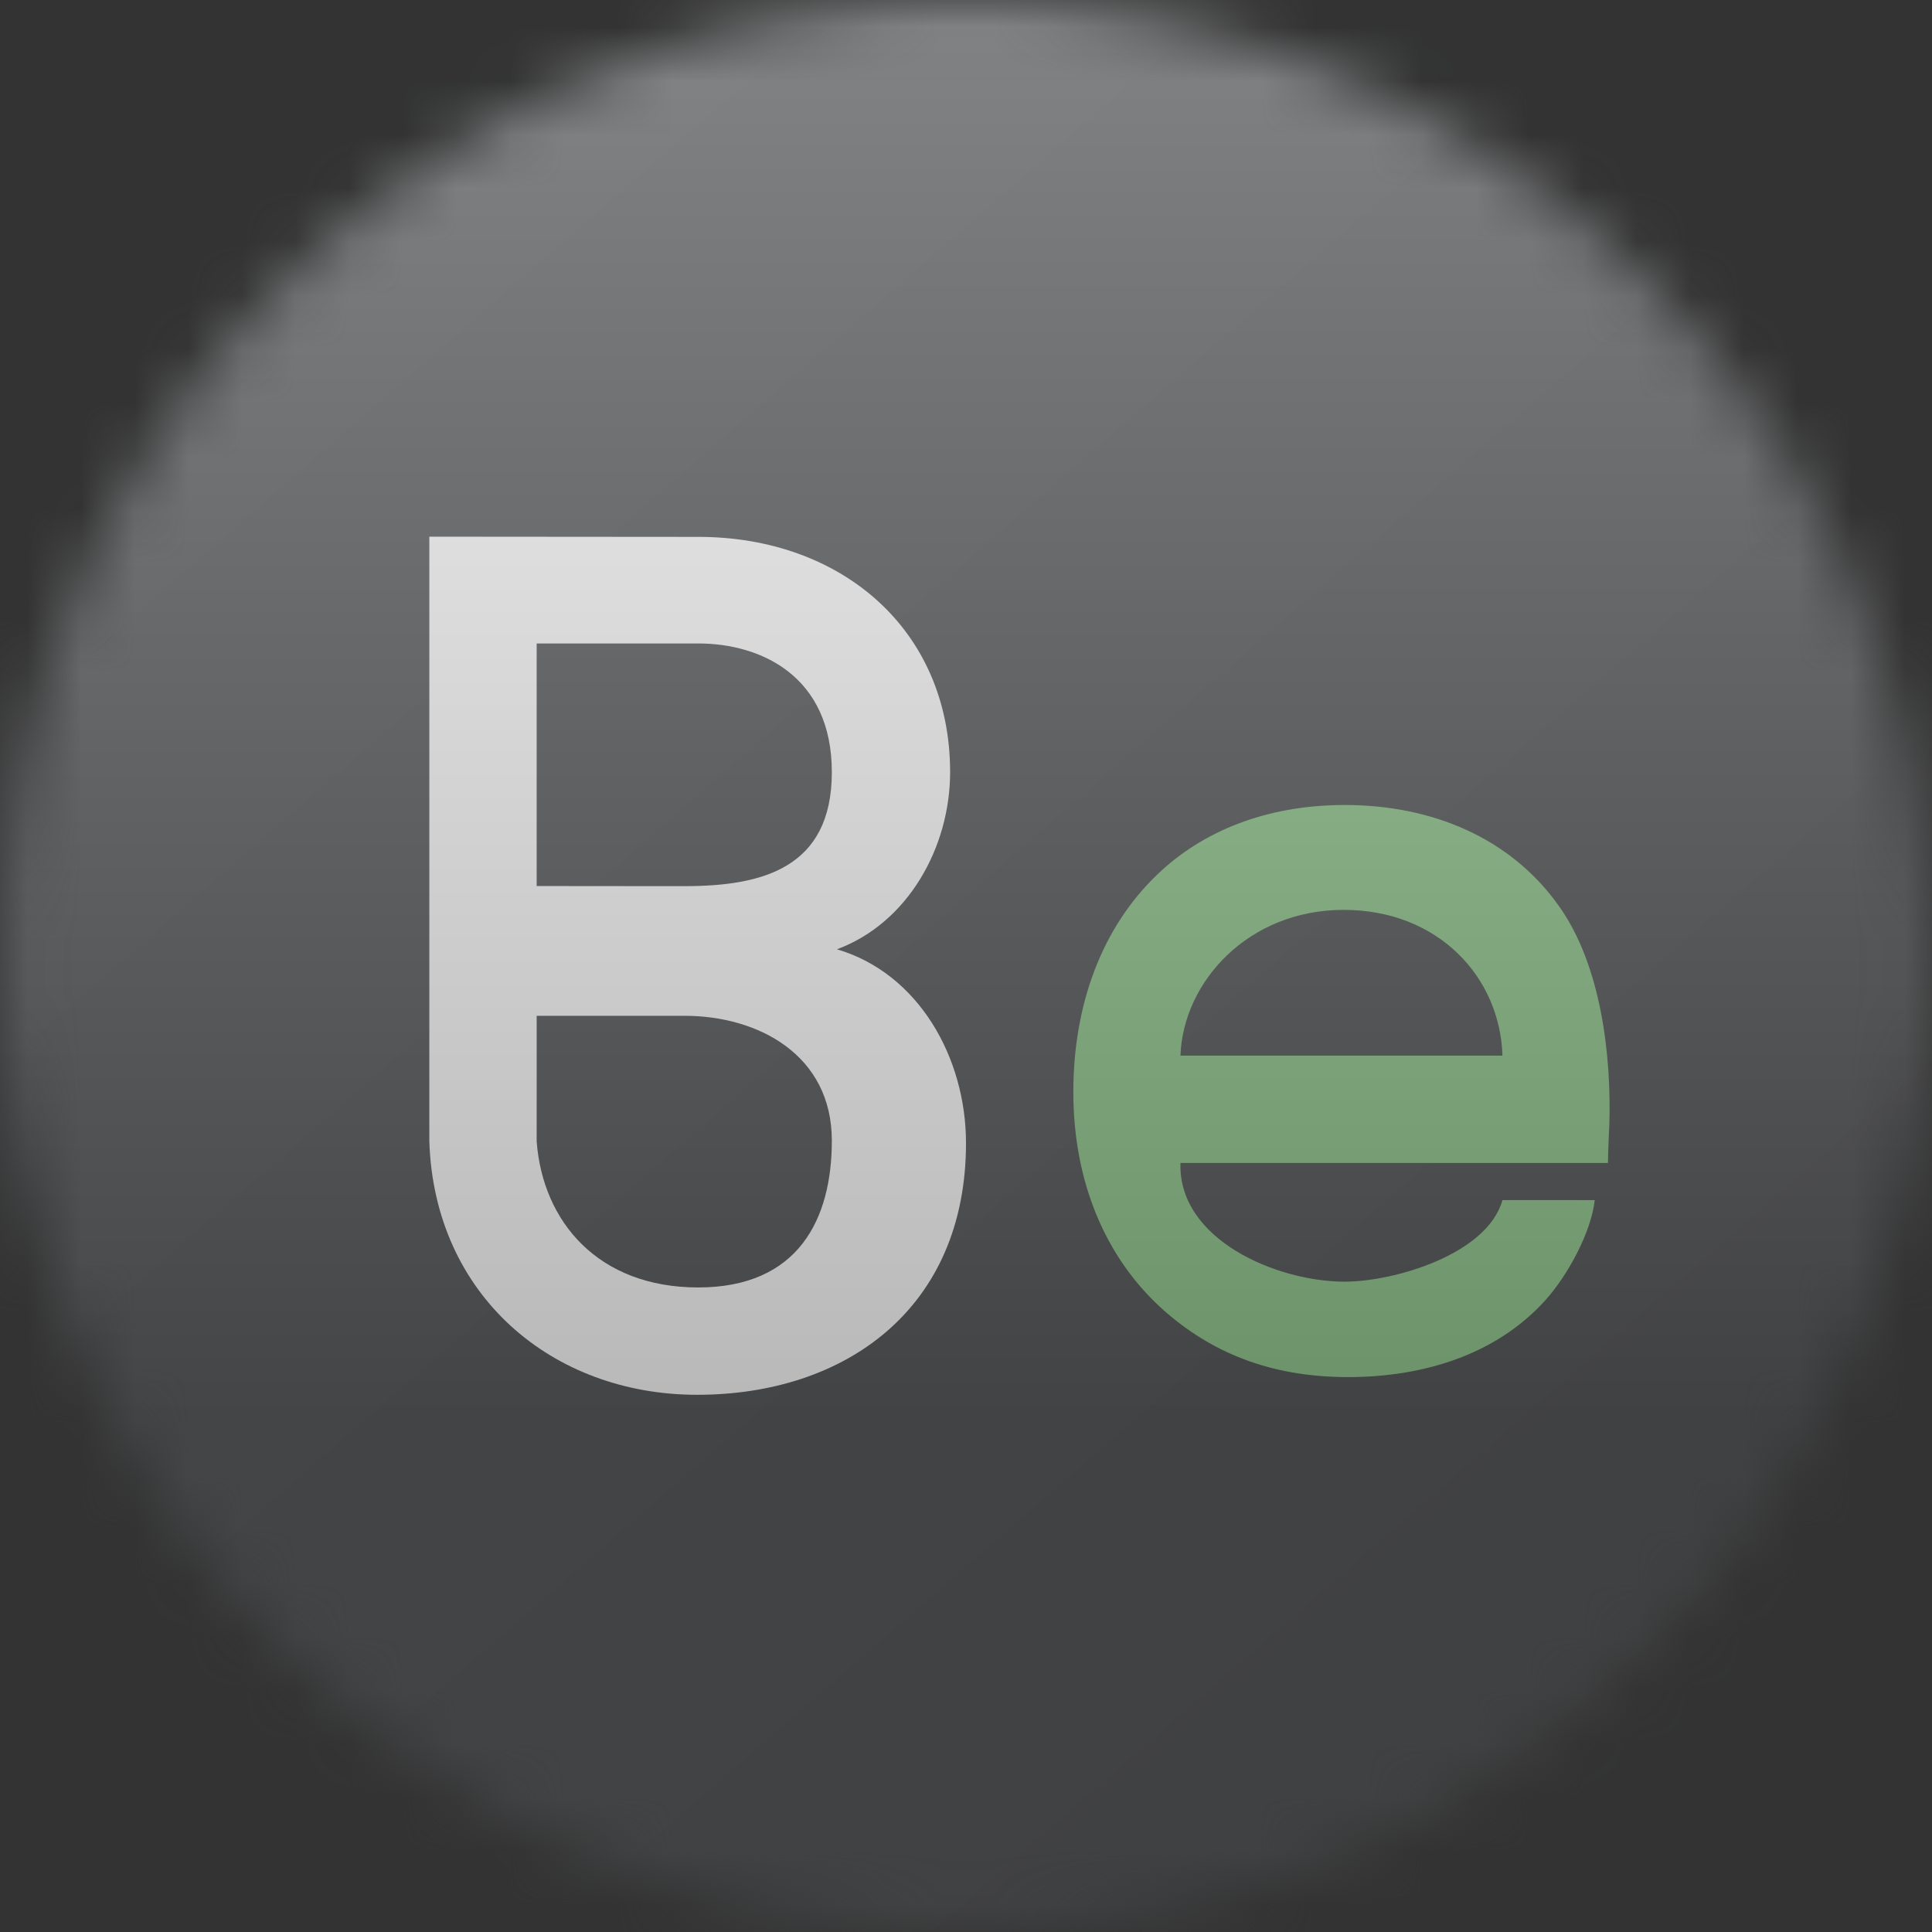 <svg width="36" height="36" viewBox="0 0 36 36" fill="none" xmlns="http://www.w3.org/2000/svg">
<rect x="0" y="0" width="36" height="36" fill="#333333" stroke="none"/>
<g clip-path="url(#clip0_1_60438)">
<mask id="mask0_1_60438" style="mask-type:luminance" maskUnits="userSpaceOnUse" x="0" y="0" width="36" height="36">
<path d="M36 18C36 8.059 27.941 0 18 0C8.059 0 0 8.059 0 18C0 27.941 8.059 36 18 36C27.941 36 36 27.941 36 18Z" fill="white"/>
</mask>
<g mask="url(#mask0_1_60438)">
<path d="M0 0H36V36H0V0Z" fill="url(#paint0_linear_1_60438)"/>
<path d="M25.036 16.954C23.266 16.954 22.046 18.288 21.996 19.67H27.996C27.952 18.212 26.806 16.954 25.036 16.954ZM29.962 21.67H21.996C21.95 23.1 23.792 23.882 25.056 23.882C25.97 23.882 27.712 23.378 27.996 22.362H29.716C29.648 22.966 29.21 23.77 28.79 24.234C27.866 25.254 26.504 25.66 25.12 25.66C23.628 25.66 22.54 25.174 21.68 24.412C20.59 23.438 20 22.008 20 20.35C20 18.728 20.526 17.284 21.574 16.286C22.392 15.506 23.568 15 25.058 15C26.672 15 28.138 15.604 29.042 16.874C29.842 17.988 30.026 19.686 29.988 20.954C29.988 20.954 29.962 21.454 29.962 21.67Z" fill="#66B360"/>
<path d="M13.012 23.99C11.144 23.99 10.112 22.764 10 21.268V18.928H12.756C14.13 18.928 15.5 19.658 15.5 21.254C15.5 22.714 14.88 23.988 13.012 23.99ZM13.012 11.99C14.172 11.99 15.5 12.592 15.5 14.388C15.5 16.182 14.196 16.512 12.756 16.512H12.148L10 16.51V11.99H13.012ZM15.592 17.69C16.922 17.198 17.704 15.784 17.704 14.388C17.704 11.728 15.674 10.004 13.012 10.004L8 10V21.266C8.092 24.138 10.288 25.99 12.99 25.99C15.76 25.99 18 24.378 18 21.3C18 19.704 17.112 18.132 15.592 17.688V17.69Z" fill="white"/>
<g style="mix-blend-mode:overlay" opacity="0.5">
<path d="M36 0H0V36H36V0Z" fill="url(#paint1_linear_1_60438)"/>
</g>
</g>
</g>
<defs>
<linearGradient id="paint0_linear_1_60438" x1="6.698" y1="6.244" x2="43.808" y2="48.868" gradientUnits="userSpaceOnUse">
<stop stop-color="#1A1E21"/>
<stop offset="1" stop-color="#06060A"/>
</linearGradient>
<linearGradient id="paint1_linear_1_60438" x1="18" y1="0" x2="18" y2="26.5" gradientUnits="userSpaceOnUse">
<stop stop-color="#EBEBEB"/>
<stop offset="1" stop-color="#717171"/>
</linearGradient>
<clipPath id="clip0_1_60438">
<rect width="36" height="36" fill="white"/>
</clipPath>
</defs>
</svg>
